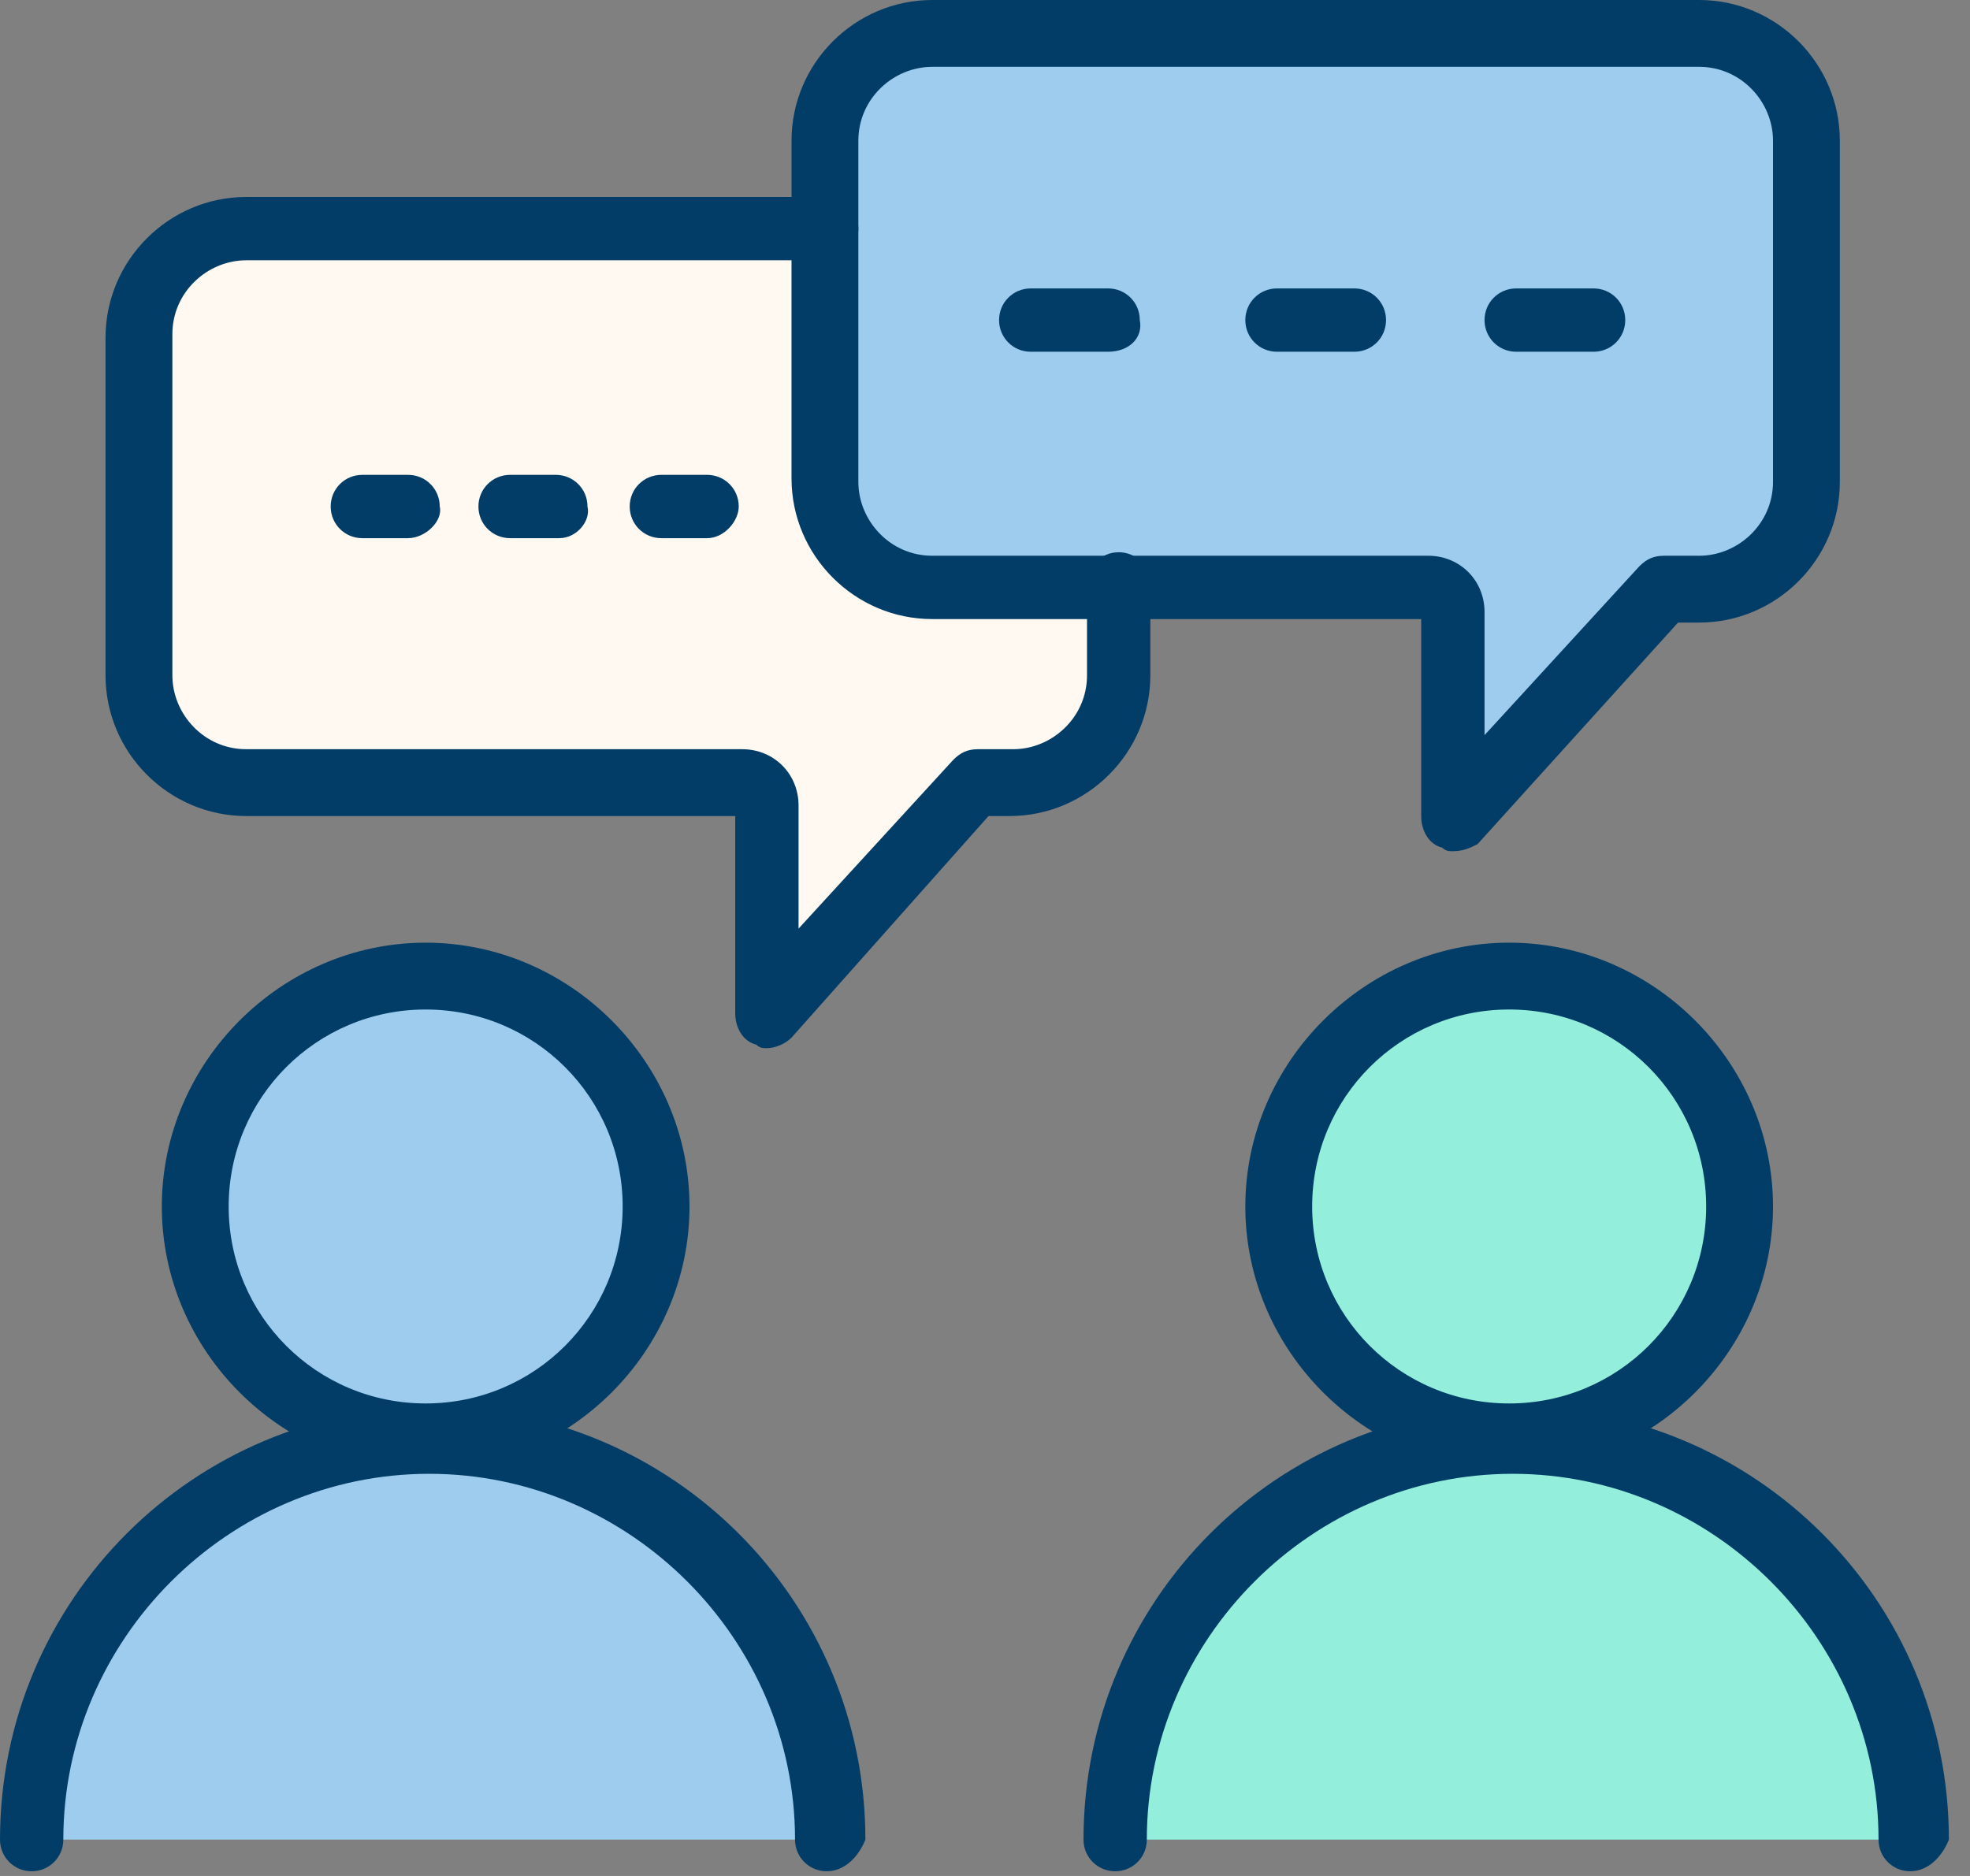 <?xml version="1.0" encoding="utf-8"?>
<svg xmlns="http://www.w3.org/2000/svg" fill="none" height="100%" overflow="visible" preserveAspectRatio="none" style="display: block;" viewBox="0 0 42 40" width="100%">
<rect x="0" y="0" width="42" height="40" fill="#808080" stroke="none"/>
<g id="Group">
<g id="Group_2">
<path d="M23.85 12.525V14.475C23.85 15.75 22.875 16.725 21.6 16.725H20.85L16.35 21.675V17.25C16.35 16.95 16.125 16.725 15.825 16.725H5.25C3.975 16.725 3 15.675 3 14.475V7.2C3 5.925 4.05 4.95 5.25 4.95H17.625L23.85 12.525Z" fill="#FFF9F2" id="Vector"/>
</g>
<g id="Group_3">
<path d="M0.525 39.225C0.525 34.5 4.35 30.675 9.075 30.675C13.8 30.675 17.625 34.5 17.625 39.225H0.525Z" fill="#9DCCEF" id="Vector_2"/>
</g>
<g id="Group_4">
<path d="M13.95 25.725C13.95 28.425 11.775 30.6 9.075 30.6C6.375 30.6 4.125 28.5 4.125 25.725C4.125 23.025 6.3 20.85 9 20.85C11.7 20.85 13.95 23.025 13.95 25.725Z" fill="#9DCCEF" id="Vector_3"/>
</g>
<g id="Group_5">
<path d="M23.625 39.225C23.625 34.5 27.45 30.675 32.175 30.675C36.9 30.675 40.725 34.5 40.725 39.225H23.625Z" fill="#93EFDC" id="Vector_4"/>
</g>
<g id="Group_6">
<path d="M37.125 25.725C37.125 28.425 34.95 30.6 32.25 30.6C29.55 30.6 27.375 28.425 27.375 25.725C27.375 23.025 29.55 20.85 32.25 20.85C34.875 20.85 37.125 23.025 37.125 25.725Z" fill="#93EFDC" id="Vector_5"/>
</g>
<g id="Group_7">
<path d="M38.475 3V10.275C38.475 11.55 37.5 12.525 36.225 12.525H35.475L30.975 17.475V13.05C30.975 12.75 30.75 12.525 30.45 12.525H19.875C18.6 12.525 17.625 11.475 17.625 10.275V3C17.625 1.725 18.675 0.75 19.875 0.75H36.225C37.5 0.675 38.475 1.725 38.475 3Z" fill="#9DCCEF" id="Vector_6"/>
</g>
<g id="Group_8">
<path d="M17.625 39.9C17.25 39.9 16.95 39.6 16.95 39.225C16.95 34.95 13.425 31.425 9.15 31.425C4.875 31.425 1.35 34.95 1.35 39.225C1.35 39.6 1.05 39.9 0.675 39.9C0.3 39.9 0 39.6 0 39.225C0 34.125 4.125 30 9.225 30C14.325 30 18.45 34.125 18.45 39.225C18.3 39.6 18 39.9 17.625 39.9Z" fill="#013D67" id="Vector_7"/>
</g>
<g id="Group_9">
<path d="M9.075 31.35C6 31.35 3.45 28.8 3.45 25.725C3.45 22.65 6 20.1 9.075 20.1C12.15 20.1 14.7 22.65 14.7 25.725C14.7 28.8 12.15 31.35 9.075 31.35ZM9.075 21.525C6.75 21.525 4.875 23.4 4.875 25.725C4.875 28.05 6.75 29.925 9.075 29.925C11.4 29.925 13.275 28.05 13.275 25.725C13.275 23.4 11.4 21.525 9.075 21.525Z" fill="#013D67" id="Vector_8"/>
</g>
<g id="Group_10">
<path d="M40.725 39.9C40.35 39.9 40.05 39.6 40.05 39.225C40.05 34.95 36.525 31.425 32.25 31.425C27.975 31.425 24.45 34.95 24.45 39.225C24.45 39.6 24.15 39.9 23.775 39.9C23.4 39.9 23.1 39.6 23.1 39.225C23.1 34.125 27.225 30 32.325 30C37.425 30 41.55 34.125 41.55 39.225C41.4 39.6 41.1 39.9 40.725 39.9Z" fill="#013D67" id="Vector_9"/>
</g>
<g id="Group_11">
<path d="M32.175 31.35C29.1 31.35 26.55 28.8 26.55 25.725C26.55 22.65 29.1 20.1 32.175 20.1C35.25 20.1 37.8 22.65 37.8 25.725C37.8 28.8 35.25 31.35 32.175 31.35ZM32.175 21.525C29.85 21.525 27.975 23.4 27.975 25.725C27.975 28.05 29.85 29.925 32.175 29.925C34.5 29.925 36.375 28.05 36.375 25.725C36.375 23.4 34.5 21.525 32.175 21.525Z" fill="#013D67" id="Vector_10"/>
</g>
<g id="Group_12">
<path d="M16.35 22.35C16.275 22.35 16.2 22.35 16.125 22.275C15.825 22.2 15.675 21.9 15.675 21.6V17.4H5.25C3.6 17.4 2.25 16.05 2.25 14.4V7.2C2.25 5.55 3.6 4.2 5.25 4.2H17.625C18 4.2 18.3 4.5 18.3 4.875C18.3 5.25 18 5.55 17.625 5.55H5.25C4.425 5.55 3.675 6.225 3.675 7.125V14.4C3.675 15.225 4.35 15.975 5.25 15.975H15.825C16.5 15.975 17.025 16.5 17.025 17.175V19.8L20.325 16.2C20.475 16.05 20.625 15.975 20.85 15.975H21.6C22.425 15.975 23.175 15.3 23.175 14.4V12.45C23.175 12.075 23.475 11.775 23.85 11.775C24.225 11.775 24.525 12.075 24.525 12.45V14.4C24.525 16.05 23.175 17.4 21.525 17.4H21.075L16.875 22.125C16.725 22.275 16.5 22.35 16.35 22.35Z" fill="#013D67" id="Vector_11"/>
</g>
<g id="Group_13">
<path d="M30.975 18.15C30.9 18.15 30.825 18.15 30.75 18.075C30.45 18 30.3 17.7 30.3 17.4V13.2H19.875C18.225 13.2 16.875 11.85 16.875 10.2V3C16.875 1.35 18.225 0 19.875 0H36.225C37.875 0 39.225 1.35 39.225 3V10.275C39.225 11.925 37.875 13.275 36.225 13.275H35.775L31.5 18C31.35 18.075 31.2 18.15 30.975 18.15ZM19.875 1.425C19.05 1.425 18.3 2.1 18.3 3V10.275C18.3 11.1 18.975 11.85 19.875 11.85H30.45C31.125 11.85 31.65 12.375 31.65 13.05V15.675L34.95 12.075C35.1 11.925 35.25 11.85 35.475 11.85H36.225C37.05 11.85 37.8 11.175 37.8 10.275V3C37.8 2.175 37.125 1.425 36.225 1.425H19.875Z" fill="#013D67" id="Vector_12"/>
</g>
<g id="Group_14">
<path d="M8.7 11.475H7.725C7.35 11.475 7.05 11.175 7.05 10.8C7.05 10.425 7.35 10.125 7.725 10.125H8.7C9.075 10.125 9.375 10.425 9.375 10.8C9.45 11.1 9.075 11.475 8.7 11.475Z" fill="#013D67" id="Vector_13"/>
</g>
<g id="Group_15">
<path d="M11.925 11.475H10.875C10.5 11.475 10.2 11.175 10.2 10.8C10.2 10.425 10.5 10.125 10.875 10.125H11.85C12.225 10.125 12.525 10.425 12.525 10.8C12.6 11.1 12.3 11.475 11.925 11.475Z" fill="#013D67" id="Vector_14"/>
</g>
<g id="Group_16">
<path d="M15.075 11.475H14.1C13.725 11.475 13.425 11.175 13.425 10.8C13.425 10.425 13.725 10.125 14.1 10.125H15.075C15.45 10.125 15.75 10.425 15.75 10.8C15.75 11.1 15.45 11.475 15.075 11.475Z" fill="#013D67" id="Vector_15"/>
</g>
<g id="Group_17">
<path d="M23.625 7.5H21.975C21.6 7.5 21.3 7.2 21.3 6.825C21.3 6.45 21.6 6.15 21.975 6.15H23.625C24 6.15 24.3 6.45 24.3 6.825C24.375 7.2 24.075 7.5 23.625 7.5Z" fill="#013D67" id="Vector_16"/>
</g>
<g id="Group_18">
<path d="M28.875 7.5H27.225C26.85 7.5 26.55 7.2 26.55 6.825C26.55 6.45 26.85 6.15 27.225 6.15H28.875C29.25 6.15 29.55 6.45 29.55 6.825C29.55 7.2 29.25 7.5 28.875 7.5Z" fill="#013D67" id="Vector_17"/>
</g>
<g id="Group_19">
<path d="M33.975 7.5H32.325C31.95 7.5 31.65 7.2 31.65 6.825C31.65 6.45 31.95 6.15 32.325 6.15H33.975C34.35 6.15 34.65 6.45 34.65 6.825C34.65 7.2 34.35 7.5 33.975 7.5Z" fill="#013D67" id="Vector_18"/>
</g>
</g>
</svg>